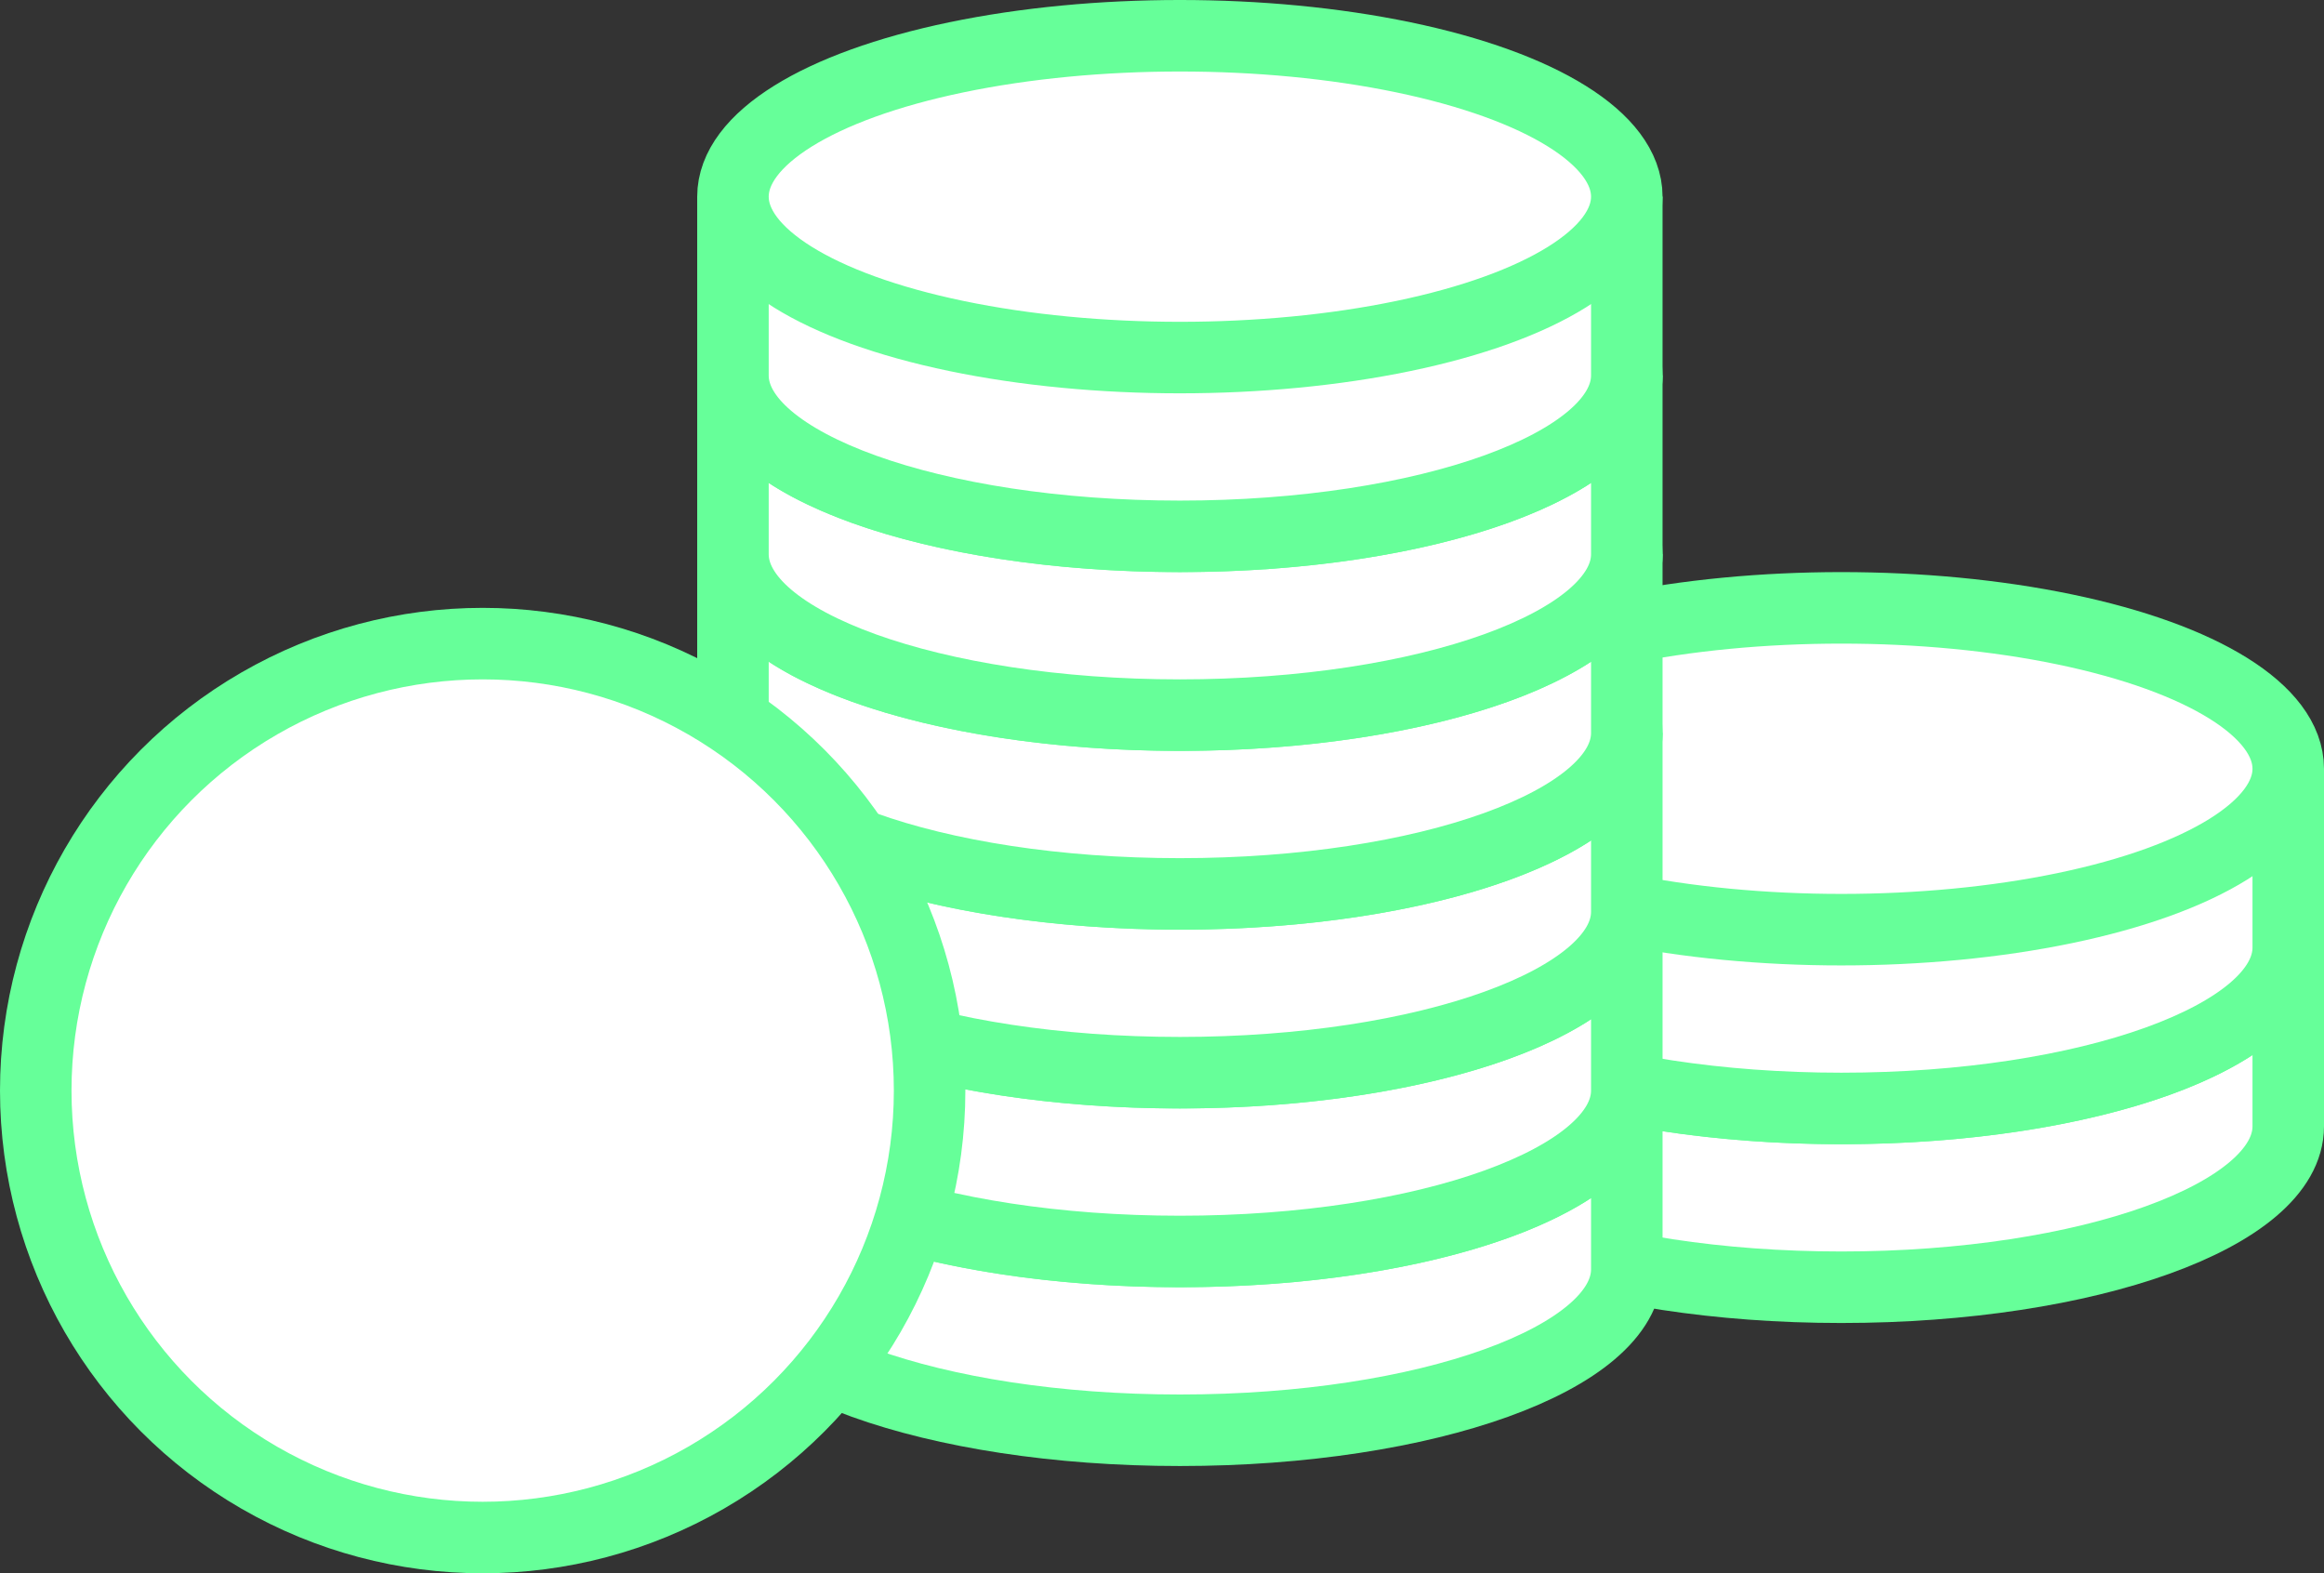 <?xml version="1.0" encoding="UTF-8"?>
<svg width="130px" height="88px" viewBox="0 0 130 88" version="1.1" xmlns="http://www.w3.org/2000/svg" xmlns:xlink="http://www.w3.org/1999/xlink">
    <rect x="0" y="0" width="130" height="88" fill="#333333" stroke="none"/>
    <!-- Generator: sketchtool 54.1 (76490) - https://sketchapp.com -->
    <title>D3206AFD-B4AE-4EE2-86CF-B597E383A266</title>
    <desc>Created with sketchtool.</desc>
    <g id="UI" stroke="none" stroke-width="1" fill="none" fill-rule="evenodd">
        <g id="0.0---Home-V2---Desktop-LG" transform="translate(-1161, -1496)" fill="#FFFFFF" stroke="#66FF99" stroke-width="4">
            <g id="Video-Row" transform="translate(80, 990)">
                <g id="Assets" transform="translate(914, 508)">
                    <g id="Coins" transform="translate(169, 0)">
                        <g id="Coin" transform="translate(76, 42)">
                            <path d="M0,19 L0,11 L13.536,11 C16.97,10.361 20.868,10 25,10 C29.132,10 33.03,10.361 36.464,11 L50,11 L50,19 C50,23.971 38.807,28 25,28 C11.193,28 0,23.971 0,19 Z" id="Combined-Shape"></path>
                            <ellipse id="Oval" cx="25" cy="9" rx="25" ry="9"></ellipse>
                        </g>
                        <g id="Coin" transform="translate(76, 32)">
                            <path d="M0,19 L0,11 L13.536,11 C16.97,10.361 20.868,10 25,10 C29.132,10 33.03,10.361 36.464,11 L50,11 L50,19 C50,23.971 38.807,28 25,28 C11.193,28 0,23.971 0,19 Z" id="Combined-Shape"></path>
                            <ellipse id="Oval" cx="25" cy="9" rx="25" ry="9"></ellipse>
                        </g>
                        <g id="Coin" transform="translate(39, 50)">
                            <path d="M0,19 L0,11 L13.536,11 C16.97,10.361 20.868,10 25,10 C29.132,10 33.03,10.361 36.464,11 L50,11 L50,19 C50,23.971 38.807,28 25,28 C11.193,28 0,23.971 0,19 Z" id="Combined-Shape"></path>
                            <ellipse id="Oval" cx="25" cy="9" rx="25" ry="9"></ellipse>
                        </g>
                        <g id="Coin" transform="translate(39, 40)">
                            <path d="M0,19 L0,11 L13.536,11 C16.97,10.361 20.868,10 25,10 C29.132,10 33.03,10.361 36.464,11 L50,11 L50,19 C50,23.971 38.807,28 25,28 C11.193,28 0,23.971 0,19 Z" id="Combined-Shape"></path>
                            <ellipse id="Oval" cx="25" cy="9" rx="25" ry="9"></ellipse>
                        </g>
                        <g id="Coin" transform="translate(39, 30)">
                            <path d="M0,19 L0,11 L13.536,11 C16.97,10.361 20.868,10 25,10 C29.132,10 33.03,10.361 36.464,11 L50,11 L50,19 C50,23.971 38.807,28 25,28 C11.193,28 0,23.971 0,19 Z" id="Combined-Shape"></path>
                            <ellipse id="Oval" cx="25" cy="9" rx="25" ry="9"></ellipse>
                        </g>
                        <g id="Coin" transform="translate(39, 20)">
                            <path d="M0,19 L0,11 L13.536,11 C16.97,10.361 20.868,10 25,10 C29.132,10 33.03,10.361 36.464,11 L50,11 L50,19 C50,23.971 38.807,28 25,28 C11.193,28 0,23.971 0,19 Z" id="Combined-Shape"></path>
                            <ellipse id="Oval" cx="25" cy="9" rx="25" ry="9"></ellipse>
                        </g>
                        <g id="Coin" transform="translate(39, 10)">
                            <path d="M0,19 L0,11 L13.536,11 C16.97,10.361 20.868,10 25,10 C29.132,10 33.03,10.361 36.464,11 L50,11 L50,19 C50,23.971 38.807,28 25,28 C11.193,28 0,23.971 0,19 Z" id="Combined-Shape"></path>
                            <ellipse id="Oval" cx="25" cy="9" rx="25" ry="9"></ellipse>
                        </g>
                        <g id="Coin" transform="translate(39, 0)">
                            <path d="M0,19 L0,11 L13.536,11 C16.97,10.361 20.868,10 25,10 C29.132,10 33.03,10.361 36.464,11 L50,11 L50,19 C50,23.971 38.807,28 25,28 C11.193,28 0,23.971 0,19 Z" id="Combined-Shape"></path>
                            <ellipse id="Oval" cx="25" cy="9" rx="25" ry="9"></ellipse>
                        </g>
                        <circle id="Oval" cx="25" cy="59" r="25"></circle>
                    </g>
                </g>
            </g>
        </g>
    </g>
</svg>